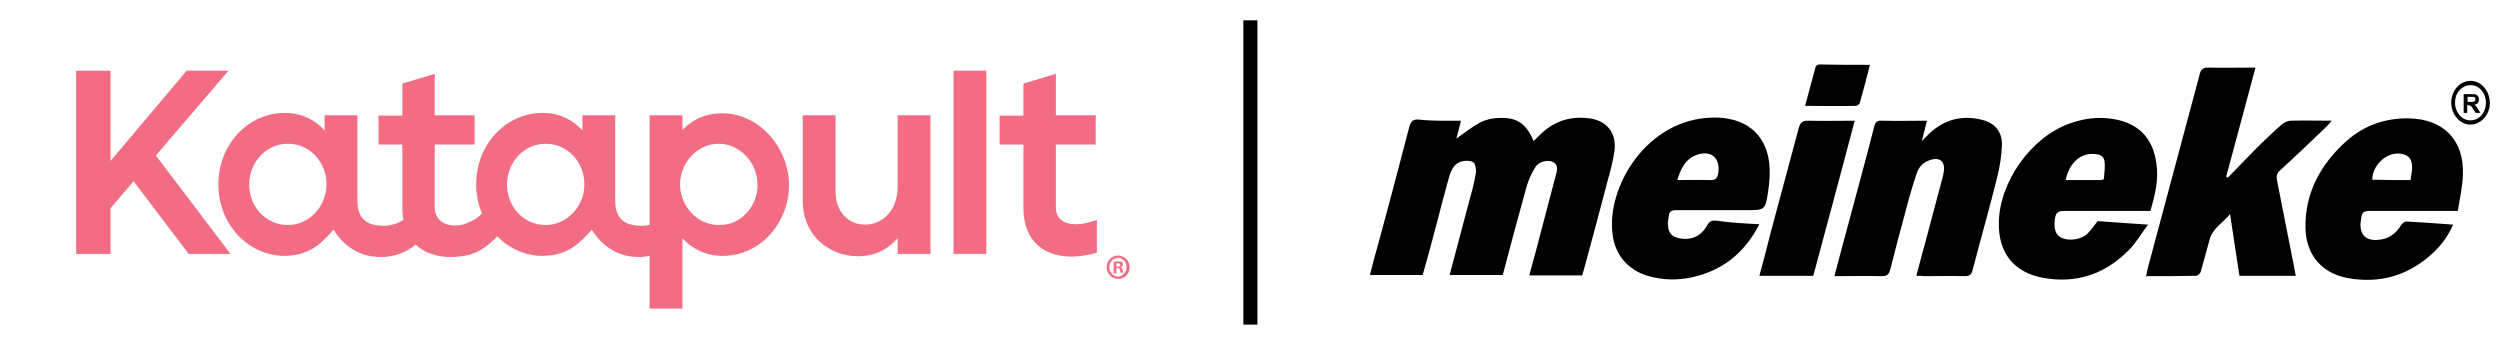 <?xml version="1.0" encoding="utf-8"?>
<!-- Generator: Adobe Illustrator 28.2.0, SVG Export Plug-In . SVG Version: 6.00 Build 0)  -->
<svg version="1.1" id="Layer_1" xmlns="http://www.w3.org/2000/svg" xmlns:xlink="http://www.w3.org/1999/xlink" x="0px" y="0px"
	 viewBox="0 0 640 90" style="enable-background:new 0 0 640 90;" xml:space="preserve">
<style type="text/css">
	.st0{fill:#F26D84;}
</style>
<g>
	<path class="st0" d="M270.3,53.3V37h10.2v-7.5h-10.2V18.9l-8.3,2.5v8.2h-6.1V37h6.1v16.3c0,10.5,8.3,14.4,18.8,11.4v-8.4
		C273.6,58.9,270.3,56.5,270.3,53.3"/>
	<path class="st0" d="M184.9,29c-4.4,0-7.8,1.7-10.2,4.3v-3.8h-8.4v28.1c-0.7,0.1-1.3,0.2-2,0.2c-4.2,0-6.7-1.6-6.8-6.2V29.5h-8.4
		v3.9c-2.4-2.7-5.9-4.5-10.2-4.5c-9.3,0-17,8-17,18.3c0,2.6,0.5,5.2,1.5,7.4c-0.7,0.8-1.6,1.5-2.5,1.9c-1.1,0.5-2.4,1.2-3.8,1.2h0
		c-3.9,0.3-5.8-2-5.8-4.5V37h10.2v-7.5h-10.2V18.9l-8.3,2.5v8.2h-6.1V37h6.1v16.3c0,1.1,0.1,2.1,0.3,3c-1.5,0.9-3.2,1.5-5,1.5
		c-4.2,0-6.7-1.6-6.8-6.2V29.5h-8.4v3.9c-2.4-2.7-5.9-4.5-10.2-4.5c-9.3,0-17,8-17,18.3c0,10.3,7.7,18.3,17,18.3
		c4.3,0,7.8-1.7,10.2-4.3c0,0,1.1-1,2.3-2.4c2.6,4.2,6.7,7,12,7c3.6,0,6.7-1.2,9-3.2c2.2,2.1,5.3,3.2,9,3.2c1.5,0,3.2-0.2,4.9-0.6
		c0.5-0.2,1-0.4,1.6-0.6c1.7-0.8,3.4-2,5.4-4.1c3,3.1,7.1,5,11.6,5c4.5,0,7.8-1.7,10.3-4.3c0,0,1.1-1,2.3-2.4c2.6,4.2,6.7,7,12,7
		c1,0,1.9-0.1,2.8-0.3V79h8.4V61c2.5,2.7,5.9,4.5,10.3,4.5c3.5,0,6.8-1.1,9.5-3.1c2.1-1.5,3.8-3.5,5.1-5.8c1.5-2.7,2.4-5.9,2.4-9.4
		C201.8,37.4,194.1,29,184.9,29L184.9,29z M82.6,51.7L82.6,51.7C82.6,51.7,82.6,51.7,82.6,51.7c-1.6,3.5-5.1,5.9-8.9,5.9
		c-5.7,0-9.9-4.7-9.9-10.4c0-5.6,4.3-10.4,9.9-10.4c5.7,0,9.9,4.8,9.9,10.4C83.6,48.8,83.2,50.3,82.6,51.7z M148.6,51.7
		C148.6,51.7,148.6,51.7,148.6,51.7c-1.6,3.5-5.1,5.9-8.9,5.9c-5.7,0-9.9-4.7-9.9-10.4c0-5.6,4.3-10.4,9.9-10.4
		c5.7,0,9.9,4.8,9.9,10.4C149.6,48.8,149.3,50.3,148.6,51.7z M193.1,51.5c-0.7,1.7-1.9,3.2-3.4,4.3c-1.6,1.2-3.5,1.8-5.7,1.8
		c-5.5,0-9.9-4.8-9.9-10.4c0-5.6,4.5-10.4,9.9-10.4c5.4,0,9.9,4.8,9.9,10.4C194,48.8,193.6,50.2,193.1,51.5"/>
	<path class="st0" d="M229.8,47.8c0,5.4-3.3,9.7-8.4,9.7c-4.1,0-7.5-3.2-7.5-8.4V29.5h-8.4v21.9c0,8.9,6.8,14.2,14.2,14.2
		c4.6,0,7.9-2.1,10.1-4.6v4h8.4V29.5h-8.4V47.8L229.8,47.8z"/>
	<path class="st0" d="M58.5,18.1H47.8L28.3,41.2V18.1h-8.8V65h8.8V53.3l5.9-6.9L48.3,65H59L39.9,39.8L58.5,18.1z"/>
	<path class="st0" d="M252.5,18.1h-8.4V65h8.4V18.1z"/>
	<path class="st0" d="M289.2,68.4c0,1.7-1.3,3-2.9,3c-1.6,0-3-1.3-3-3c0-1.7,1.3-3,3-3C287.9,65.5,289.2,66.8,289.2,68.4z M284,68.4
		c0,1.3,1,2.4,2.2,2.4c1.2,0,2.2-1.1,2.2-2.4c0-1.3-0.9-2.4-2.2-2.4C284.9,66.1,284,67.1,284,68.4z M285.8,70h-0.7v-3
		c0.3,0,0.6-0.1,1.1-0.1c0.5,0,0.8,0.1,1,0.2c0.2,0.1,0.3,0.3,0.3,0.6c0,0.4-0.3,0.6-0.6,0.7v0c0.3,0.1,0.4,0.3,0.5,0.7
		c0.1,0.5,0.2,0.6,0.2,0.7h-0.7c-0.1-0.1-0.1-0.4-0.2-0.7c-0.1-0.3-0.2-0.5-0.6-0.5h-0.3L285.8,70L285.8,70z M285.8,68.3h0.3
		c0.4,0,0.7-0.1,0.7-0.4c0-0.3-0.2-0.5-0.6-0.5c-0.2,0-0.3,0-0.4,0L285.8,68.3L285.8,68.3z"/>
</g>
<g>
	<g>
		<path d="M374,30.9c-0.4,1.8-0.8,3.3-1.2,4.6c2-1.4,4-3,6.2-4.2c1.4-0.7,3.2-1.1,4.8-1.1c4.5-0.2,6.9,1.4,8.8,5.9
			c0.8-0.7,1.5-1.5,2.3-2.2c3.4-3.1,7.5-4.2,12-3.6c4.6,0.6,7,3.9,6.4,8.4c-0.4,2.5-1,5-1.7,7.4c-2,7.7-4.1,15.5-6.2,23.2
			c-0.1,0.4-0.3,0.8-0.4,1.2c-4.5,0-8.9,0-13.5,0c0.5-2,1.1-4,1.6-5.9c1.7-6.5,3.4-12.9,5.1-19.4c0.3-1.3,1-2.8-0.6-3.7
			c-1.2-0.7-3.6-0.2-4.5,1.2c-1,1.6-1.8,3.3-2.3,5.1c-2.1,7.5-4.1,15-6.1,22.6c-4.5,0-9,0-13.6,0c1.6-6.1,3.2-12.1,4.8-18.1
			c0.7-2.6,1.5-5.2,1.9-7.9c0.2-0.9-0.1-2.6-0.7-2.9c-0.9-0.5-2.4-0.4-3.4,0c-1.9,0.8-2.4,2.7-2.9,4.4c-1.1,3.9-2.1,7.8-3.1,11.7
			c-1.1,4.3-2.3,8.5-3.5,12.8c-4.5,0-8.9,0-13.5,0c0.7-2.8,1.4-5.5,2.2-8.2c2.7-9.9,5.3-19.8,7.9-29.8c0.4-1.3,0.9-1.9,2.3-1.8
			C366.7,31,370.2,30.9,374,30.9z"/>
		<path d="M587.7,70.6c-4.9,0-9.6,0-14.4,0c-0.8-5.2-1.6-10.3-2.4-15.8c-1.9,2.3-4.4,3.6-5.2,6.4c-0.8,2.8-1.5,5.6-2.3,8.3
			c-0.1,0.5-0.8,1.1-1.2,1.1c-4.2,0.1-8.4,0.1-12.8,0.1c0.2-0.9,0.3-1.6,0.5-2.3c4.4-16.4,8.8-32.9,13.2-49.3
			c0.3-1.3,0.8-1.8,2.2-1.8c4,0.1,7.9,0,12.1,0c-2.5,9.4-5,18.7-7.5,27.9c0.1,0.1,0.3,0.2,0.4,0.3c2.4-2.4,4.7-4.9,7.1-7.3
			c2.2-2.2,4.4-4.3,6.8-6.4c0.6-0.5,1.5-0.9,2.3-0.9c3.4-0.1,6.7,0,10.4,0c-0.5,0.6-0.8,1-1.1,1.3c-4,3.8-8,7.7-12.1,11.4
			c-0.8,0.7-1,1.4-0.8,2.5c1.5,7.6,3,15.2,4.5,22.8C587.5,69.5,587.6,70,587.7,70.6z"/>
		<path d="M490.6,70.6c0.8-3.2,1.6-6.1,2.4-9c1.4-5.3,2.8-10.6,4.2-15.8c0.2-0.6,0.3-1.2,0.4-1.8c0.4-2.7-1-3.9-3.6-3
			c-1.8,0.6-2.9,1.9-3.4,3.6c-1,3-1.9,6.1-2.7,9.2c-1.4,5.1-2.7,10.1-4,15.2c-0.3,1.1-0.7,1.7-2.1,1.7c-4-0.1-8,0-12.2,0
			c0.7-2.7,1.4-5.3,2.1-7.9c2.7-10.1,5.5-20.2,8.1-30.4c0.3-1.2,0.8-1.6,2-1.5c3.8,0.1,7.5,0,11.5,0c-0.4,1.7-0.8,3.3-1.3,5.2
			c0.9-0.9,1.4-1.4,2-2c3.9-3.6,8.4-4.7,13.5-3.4c3.2,0.8,5.1,3.1,5,6.4c-0.1,2.6-0.5,5.3-1.1,7.8c-2,8.1-4.3,16.1-6.4,24.2
			c-0.3,1.3-0.9,1.6-2.1,1.6c-3.4-0.1-6.9,0-10.3,0C491.9,70.6,491.4,70.6,490.6,70.6z"/>
		<path d="M550.5,54c-7.5,0-14.8,0-22.1,0c-1.4,0-2.1,0.4-2.3,1.8c-0.4,2.5,0,4.2,1.5,5c1.8,1,5.2,0.6,6.8-1c0.9-0.9,1.7-2,2.6-3.2
			c4,0.3,8.1,0.6,12.9,0.9c-1.8,2.4-3.1,4.7-4.9,6.5c-6.1,6.2-13.5,8.7-22.1,7.1c-7.4-1.4-11.3-6.4-11.2-14
			c0.1-10.4,8.1-21.8,17.9-25.4c3.8-1.4,7.6-1.9,11.6-1.2c6.3,1.1,9.9,4.9,10.8,11.1C552.7,45.9,551.7,49.9,550.5,54z M528.8,46.1
			c3.1,0,6.1,0,9,0c0.3,0,0.8-0.2,0.8-0.3c0.1-1.6,0.4-3.3,0.1-4.8c-0.3-1.4-1.8-1.6-3.1-1.6C532.3,39.4,529.7,41.9,528.8,46.1z"/>
		<path d="M629.2,54c-1,0-1.6,0-2.3,0c-6.8,0-13.6,0-20.4,0c-1.3,0-1.8,0.4-2,1.6c-0.1,0.5-0.1,1-0.2,1.5c-0.2,3,1.4,4.6,4.5,4.3
			c2.7-0.2,4.5-1.5,5.9-3.8c0.3-0.4,0.9-0.9,1.3-0.9c3.9,0.2,7.8,0.5,12,0.8c-1.4,3.2-3.4,5.8-6,8c-6,5.2-13,7.1-20.9,5.7
			c-6.7-1.2-10.7-5.9-10.9-12.7c-0.2-9.1,3.9-16.5,10.5-22.4c4.5-4,9.9-5.9,16-5.8c9,0.2,14.2,5.7,13.8,14.6
			C630.4,47.9,629.7,50.8,629.2,54z M617.1,46.1c0.1-1.1,0.4-2.1,0.4-3.1c0.1-2.4-1.1-3.6-3.5-3.7c-3.4-0.1-6.7,3.2-6.7,6.7
			C610.5,46.1,613.7,46.1,617.1,46.1z"/>
		<path d="M450.4,57.4c-3.8,7.4-9.5,11.9-17.3,13.6c-3.7,0.8-7.4,0.7-11-0.3c-5.3-1.5-8.7-5.4-9.3-10.9
			c-1.5-11.7,8.5-29.3,25.6-29.7c8.2-0.2,13.6,4,14.5,11.5c0.3,2.5,0.1,5.2-0.3,7.7c-0.7,4.5-0.9,4.5-5.4,4.5c-6,0-12.1,0-18.1,0
			c-1.3,0-1.8,0.4-1.9,1.6c-0.1,0.8-0.3,1.5-0.2,2.3c0.1,1.9,1,2.9,2.9,3.3c3,0.6,5.6-0.5,7.2-3.4c0.6-1.1,1.2-1.2,2.4-1.1
			C442.8,57,446.4,57.2,450.4,57.4z M429.4,46.1c2.9,0,5.5-0.1,8.2,0c1.6,0.1,2.1-0.5,2.3-1.9c0.5-3.7-1.8-5.8-5.4-4.6
			C431.5,40.6,430.3,43.1,429.4,46.1z"/>
		<path d="M464.2,70.6c-4.7,0-9.2,0-13.8,0c1-3.6,1.9-7.1,2.8-10.7c2.4-9.1,4.9-18.1,7.3-27.2c0.4-1.3,0.9-1.8,2.3-1.8
			c3.9,0.1,7.9,0,12,0C471.3,44.3,467.7,57.5,464.2,70.6z"/>
		<path d="M478.7,16.6c-0.9,3.5-1.7,6.7-2.6,9.8c-0.1,0.3-0.7,0.7-1,0.7c-4.3,0.1-8.5,0-13,0c0.9-3.4,1.8-6.7,2.7-10
			c0.1-0.3,0.6-0.6,1-0.6C469.9,16.6,474.2,16.6,478.7,16.6z"/>
		<path d="M637.4,26.4c0,3-2.3,5.5-5,5.5c-2.6,0-4.8-2.5-4.9-5.5c0-3.2,2.2-5.7,5-5.7C635.2,20.7,637.4,23.3,637.4,26.4z
			 M636.4,26.3c0-2.5-1.7-4.5-3.9-4.5c-2.2,0-4,1.9-4,4.4c-0.1,2.4,1.7,4.6,3.8,4.6C634.6,30.9,636.4,28.9,636.4,26.3z"/>
	</g>
	<g>
		<path d="M630.7,28.9v-4.8h2c0.5,0,0.9,0,1.1,0.1c0.2,0.1,0.4,0.2,0.6,0.5s0.2,0.5,0.2,0.8c0,0.4-0.1,0.7-0.3,0.9
			c-0.2,0.2-0.5,0.4-0.9,0.4c0.2,0.1,0.4,0.3,0.5,0.4c0.1,0.1,0.3,0.4,0.5,0.8l0.6,0.9h-1.2l-0.7-1c-0.2-0.4-0.4-0.6-0.5-0.7
			s-0.2-0.2-0.3-0.2s-0.3-0.1-0.5-0.1h-0.2v2H630.7z M631.7,26.1h0.7c0.5,0,0.7,0,0.9-0.1c0.1,0,0.2-0.1,0.3-0.2s0.1-0.2,0.1-0.4
			c0-0.2,0-0.3-0.1-0.4c-0.1-0.1-0.2-0.2-0.4-0.2c-0.1,0-0.3,0-0.7,0h-0.8V26.1z"/>
	</g>
</g>
<rect x="318.3" y="5.2" width="3.6" height="77.9"/>
</svg>
